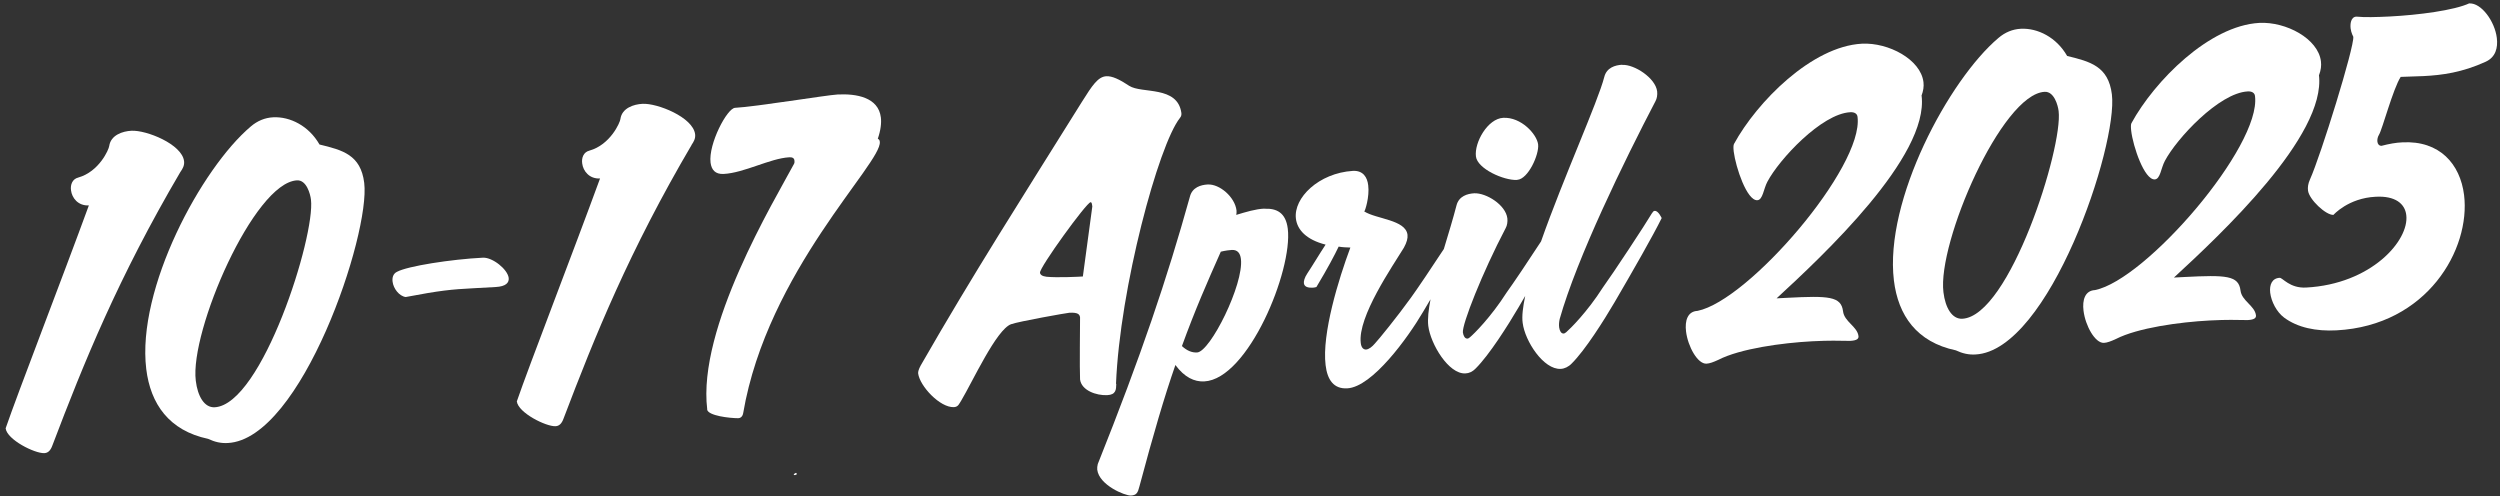 <svg width="373" height="74" viewBox="0 0 373 74" fill="none" xmlns="http://www.w3.org/2000/svg">
<rect x="0" y="0" width="373" height="74" fill="#333333" stroke="none"/>
<path d="M226.368 26.829C227.977 26.75 229.666 23.07 229.487 21.538C229.288 20.006 226.944 17.44 224.282 17.579C221.958 17.699 219.951 21.259 220.209 23.348C220.428 25.178 224.361 26.948 226.368 26.849" fill="white"/>
<path d="M118.849 70.79C118.849 70.79 118.69 70.87 118.591 70.89C118.532 70.89 118.472 70.85 118.412 70.83C118.452 70.771 118.472 70.711 118.532 70.671C118.591 70.631 118.651 70.612 118.71 70.572C118.77 70.532 118.83 70.572 118.869 70.651C118.869 70.691 118.869 70.731 118.869 70.79" fill="white"/>
<path d="M178.608 52.589C177.893 52.629 177.138 52.37 176.344 51.635C178.31 46.224 180.138 42.066 182.145 37.551C182.78 37.392 183.555 37.292 183.794 37.292C184.628 37.252 185.045 37.77 185.145 38.645C185.601 42.385 180.575 52.49 178.608 52.589ZM188.641 31.126C187.33 31.186 185.899 31.623 184.449 32.061C184.489 31.882 184.509 31.643 184.489 31.404C184.25 29.395 181.966 27.426 180.178 27.525C179.165 27.585 177.893 27.943 177.536 29.335C174.099 41.669 170.284 52.967 163.788 69.239C163.708 69.537 163.688 69.836 163.708 70.074C163.986 72.382 167.841 73.973 168.735 73.933C169.569 73.894 169.768 73.516 170.006 72.561C172.052 64.883 173.741 59.134 175.37 54.459C176.721 56.289 178.191 56.985 179.681 56.906C186.217 56.568 192.893 40.356 192.138 34.13C191.84 31.703 190.449 31.066 188.661 31.146" fill="white"/>
<path d="M161.563 41.251C161.026 41.291 157.708 41.45 156.139 41.291C155.463 41.211 155.205 40.972 155.166 40.694C155.066 39.918 162.119 30.191 162.715 30.171C162.894 30.171 162.914 30.39 162.973 30.808L161.563 41.251ZM166.509 57.264C167.086 42.981 172.847 21.637 176.045 17.599C176.264 17.341 176.284 17.102 176.264 16.863C175.688 12.726 170.364 14.019 168.476 12.805C166.986 11.811 165.913 11.333 165.079 11.373C163.827 11.433 162.973 12.726 161.424 15.192C152.384 29.674 145.212 40.853 137.385 54.499C137.047 55.116 136.968 55.474 136.987 55.712C137.226 57.602 140.246 60.844 142.332 60.745C142.987 60.705 143.106 60.228 143.404 59.79C145.093 56.966 148.669 49.148 150.854 48.372C152.007 47.955 159.198 46.681 159.556 46.661C160.808 46.602 161.086 46.88 161.145 47.358C161.145 48.312 161.066 55.056 161.145 56.608C161.344 58.258 163.589 59.034 165.198 58.955C166.509 58.895 166.529 58.119 166.549 57.284" fill="white"/>
<path d="M286.683 14.297C286.961 13.561 287.061 12.905 286.981 12.248C286.564 8.867 281.776 6.32 277.803 6.519C270.313 6.917 262.128 15.212 258.711 21.478C258.612 21.657 258.612 22.075 258.671 22.612C258.969 24.979 260.638 29.952 262.188 29.873C263.022 29.833 263.121 28.162 263.698 27.108C265.446 23.786 271.783 16.963 276.055 16.744C276.71 16.704 277.108 16.983 277.147 17.46C278.061 24.919 260.896 44.851 253.268 46.383C251.778 46.462 251.36 47.855 251.559 49.466C251.837 51.714 253.287 54.32 254.599 54.26C255.075 54.24 255.652 54.022 256.387 53.683C259.645 52.012 265.883 51.157 270.393 50.918C273.174 50.779 274.088 50.839 276.055 50.859C277.127 50.799 277.326 50.501 277.286 50.143C277.108 48.71 275.161 47.994 274.982 46.443C274.704 44.195 272.836 44.115 266.618 44.434L265.068 44.513C272.002 38.128 287.816 23.348 286.703 14.277" fill="white"/>
<path d="M368.474 0.472C366.21 1.546 360.806 2.243 356.534 2.461C354.508 2.561 352.78 2.601 351.568 2.481C350.733 2.521 350.634 3.595 350.714 4.252C350.793 4.908 351.111 5.485 351.111 5.485C351.29 6.957 346.283 23.149 344.634 26.809C344.356 27.426 344.297 27.963 344.356 28.44C344.515 29.753 347.018 32.12 348.151 32.061C348.151 32.061 350.356 29.554 354.448 29.355C357.349 29.196 358.819 30.37 359.018 32.1C359.475 35.9 353.773 42.385 344.078 42.902C341.634 43.041 340.542 41.41 340.125 41.45C338.992 41.509 338.575 42.484 338.714 43.678C338.873 44.99 339.668 46.542 340.78 47.378C342.807 48.889 345.568 49.446 348.608 49.287C362.157 48.571 368.633 37.153 367.64 29.097C367.064 24.482 364.004 20.941 358.422 21.239C357.468 21.279 356.475 21.458 355.323 21.757C354.965 21.757 354.746 21.498 354.707 21.14C354.667 20.842 354.746 20.424 354.945 20.106C355.442 19.31 357.031 13.263 358.183 11.472C359.316 11.413 360.448 11.413 361.581 11.353C364.362 11.214 367.362 10.816 370.878 9.205C372.348 8.528 372.706 7.136 372.527 5.664C372.229 3.177 370.203 0.412 368.435 0.512" fill="white"/>
<path d="M346.005 11.194C346.283 10.458 346.363 9.802 346.283 9.145C345.866 5.763 341.078 3.217 337.105 3.416C329.615 3.814 321.43 12.109 318.013 18.375C317.914 18.554 317.914 18.972 317.973 19.509C318.251 21.876 319.94 26.849 321.49 26.769C322.324 26.73 322.423 25.059 323 24.004C324.748 20.683 331.085 13.86 335.357 13.641C336.012 13.601 336.41 13.879 336.449 14.357C337.363 21.816 320.198 41.748 312.57 43.28C311.08 43.359 310.662 44.752 310.861 46.363C311.139 48.611 312.589 51.217 313.901 51.157C314.377 51.137 314.954 50.918 315.689 50.58C318.947 48.909 325.185 48.054 329.695 47.815C332.476 47.676 333.39 47.736 335.357 47.755C336.429 47.696 336.628 47.398 336.588 47.039C336.41 45.607 334.463 44.891 334.284 43.34C334.006 41.092 332.138 41.012 325.9 41.33L324.351 41.41C331.284 35.025 347.098 20.245 345.985 11.174" fill="white"/>
<path d="M292.782 47.557C291.233 47.636 290.239 45.906 289.961 43.598C289.047 36.198 298.643 14.039 305.06 13.7C306.49 13.621 307.047 15.749 307.146 16.565C307.821 22.015 299.835 47.179 292.782 47.557ZM315.093 14.078C314.576 9.881 311.854 9.185 308.417 8.349C306.828 5.564 304.027 4.172 301.524 4.291C300.272 4.351 299.14 4.829 298.166 5.664C290.796 11.89 281.121 29.873 282.571 41.848C283.207 47.059 285.968 51.038 291.809 52.271C292.822 52.748 293.736 52.947 294.749 52.888C305.735 52.311 316.026 21.717 315.093 14.078Z" fill="white"/>
<path d="M242.003 9.662C240.99 9.722 239.718 10.08 239.361 11.473C238.427 15.152 233.242 26.57 229.924 36.019C228.116 38.804 225.732 42.345 224.779 43.658C222.414 47.358 219.911 49.824 219.315 50.322C219.156 50.461 219.037 50.52 218.918 50.52C218.56 50.52 218.342 50.123 218.262 49.605C218.123 48.412 221.123 40.754 224.659 34.01C224.858 33.652 224.957 33.095 224.898 32.578C224.659 30.569 221.739 28.759 219.951 28.838C218.938 28.898 217.666 29.256 217.309 30.648C216.812 32.578 216.117 34.846 215.421 37.153C213.633 39.878 211.428 43.16 210.514 44.414C208.468 47.258 205.667 50.7 205.13 51.257C204.713 51.754 204.217 52.132 203.799 52.152C203.442 52.152 203.104 51.893 203.025 51.177C202.548 47.258 207.773 39.719 209.461 36.954C209.898 36.158 210.057 35.542 209.998 35.025C209.72 32.777 205.349 32.697 203.541 31.544C203.66 31.544 204.356 29.355 204.137 27.645C203.998 26.451 203.382 25.417 201.852 25.496C196.747 25.815 192.972 29.534 193.349 32.618C193.548 34.269 194.879 35.761 197.78 36.497C196.925 37.79 195.634 39.938 195.078 40.754C194.621 41.43 194.502 41.967 194.541 42.265C194.621 42.862 195.277 42.942 195.813 42.922C196.111 42.922 196.409 42.822 196.409 42.822C198.137 39.938 199.111 38.088 199.727 36.795C200.283 36.895 200.879 36.914 201.475 36.934C199.727 41.609 197.204 49.804 197.78 54.479C198.038 56.667 198.992 58.06 201.018 57.94C204.753 57.741 210.077 50.361 212.302 46.562C212.68 45.925 213.057 45.289 213.435 44.652C213.137 46.204 212.978 47.577 213.097 48.611C213.435 51.336 216.137 55.852 218.64 55.712C219.176 55.692 219.693 55.474 220.17 54.976C222.196 52.967 224.997 48.531 226.586 45.826C226.904 45.269 227.242 44.712 227.56 44.155C227.222 45.786 227.043 47.179 227.182 48.173C227.52 50.898 230.302 55.175 232.864 55.036C233.401 55.016 234.017 54.738 234.493 54.24C236.52 52.231 239.321 47.775 240.91 45.07C243.672 40.336 246.632 35.164 247.923 32.538C247.923 32.538 247.427 31.424 246.89 31.464C246.711 31.464 246.612 31.603 246.453 31.842C245.559 33.374 240.632 40.853 239.142 42.902C236.778 46.602 234.275 49.048 233.679 49.566C233.52 49.685 233.401 49.765 233.282 49.765C232.924 49.765 232.705 49.387 232.626 48.85C232.566 48.432 232.626 47.955 232.705 47.596C235.288 38.466 242.301 24.084 247.009 15.073C247.208 14.715 247.307 14.158 247.248 13.641C247.009 11.632 243.831 9.583 242.043 9.682" fill="white"/>
<path d="M105.499 61.083C105.618 62.038 108.896 62.396 110.148 62.396C110.386 62.396 110.783 62.237 110.883 61.64C114.498 40.455 131.643 24.303 131.266 21.16C131.246 20.921 131.167 20.802 130.968 20.702C131.405 19.429 131.524 18.355 131.425 17.52C131.047 14.496 127.75 13.959 124.968 14.098C123.24 14.198 112.77 15.928 109.671 16.087C108.479 16.147 105.678 21.478 106.015 24.263C106.154 25.337 106.711 26.014 107.962 25.954C111.042 25.795 114.896 23.627 117.757 23.467C118.174 23.447 118.492 23.547 118.531 23.965C118.531 24.084 118.571 24.263 118.472 24.442C115.512 29.972 104.029 48.929 105.519 61.083" fill="white"/>
<path d="M103.194 21.598C103.492 21.16 103.79 20.683 103.711 20.026C103.393 17.48 98.049 15.371 95.864 15.491C94.552 15.55 92.784 16.127 92.566 17.758C92.506 18.295 91.056 21.598 87.937 22.473C87.063 22.692 86.745 23.547 86.864 24.382C87.003 25.516 87.917 26.71 89.526 26.63C85.593 37.392 78.917 54.618 77.109 59.89C77.328 61.6 81.46 63.649 82.871 63.59C83.347 63.57 83.785 63.311 84.103 62.396C88.751 50.163 93.897 37.432 103.194 21.617" fill="white"/>
<path d="M60.541 44.314C65.686 43.34 67.275 43.18 70.712 43.001L73.971 42.822C75.46 42.743 75.977 42.186 75.897 41.47C75.739 40.177 73.494 38.386 72.063 38.446C67.315 38.685 60.799 39.699 59.229 40.555C58.653 40.833 58.494 41.43 58.574 42.027C58.693 43.041 59.547 44.175 60.521 44.314" fill="white"/>
<path d="M32.032 60.765C30.482 60.844 29.489 59.114 29.211 56.806C28.297 49.407 37.892 27.247 44.309 26.909C45.74 26.829 46.296 28.957 46.395 29.773C47.071 35.224 39.084 60.387 32.032 60.765ZM54.342 27.287C53.826 23.089 51.104 22.393 47.667 21.558C46.078 18.773 43.276 17.38 40.773 17.5C39.522 17.559 38.389 18.037 37.416 18.872C30.045 25.099 20.37 43.081 21.82 55.056C22.456 60.268 25.218 64.246 31.058 65.479C32.072 65.957 32.985 66.156 33.999 66.096C44.985 65.519 55.276 34.925 54.342 27.287Z" fill="white"/>
<path d="M26.946 25.616C27.244 25.178 27.542 24.701 27.462 24.044C27.145 21.498 21.82 19.39 19.615 19.509C18.304 19.569 16.536 20.145 16.297 21.776C16.238 22.314 14.787 25.616 11.668 26.491C10.794 26.71 10.476 27.565 10.596 28.401C10.735 29.534 11.649 30.728 13.258 30.648C9.324 41.41 2.649 58.636 0.841 63.908C1.06 65.619 5.192 67.667 6.602 67.608C7.079 67.588 7.516 67.329 7.834 66.414C12.483 54.181 17.628 41.45 26.926 25.636" fill="white"/>
</svg>

